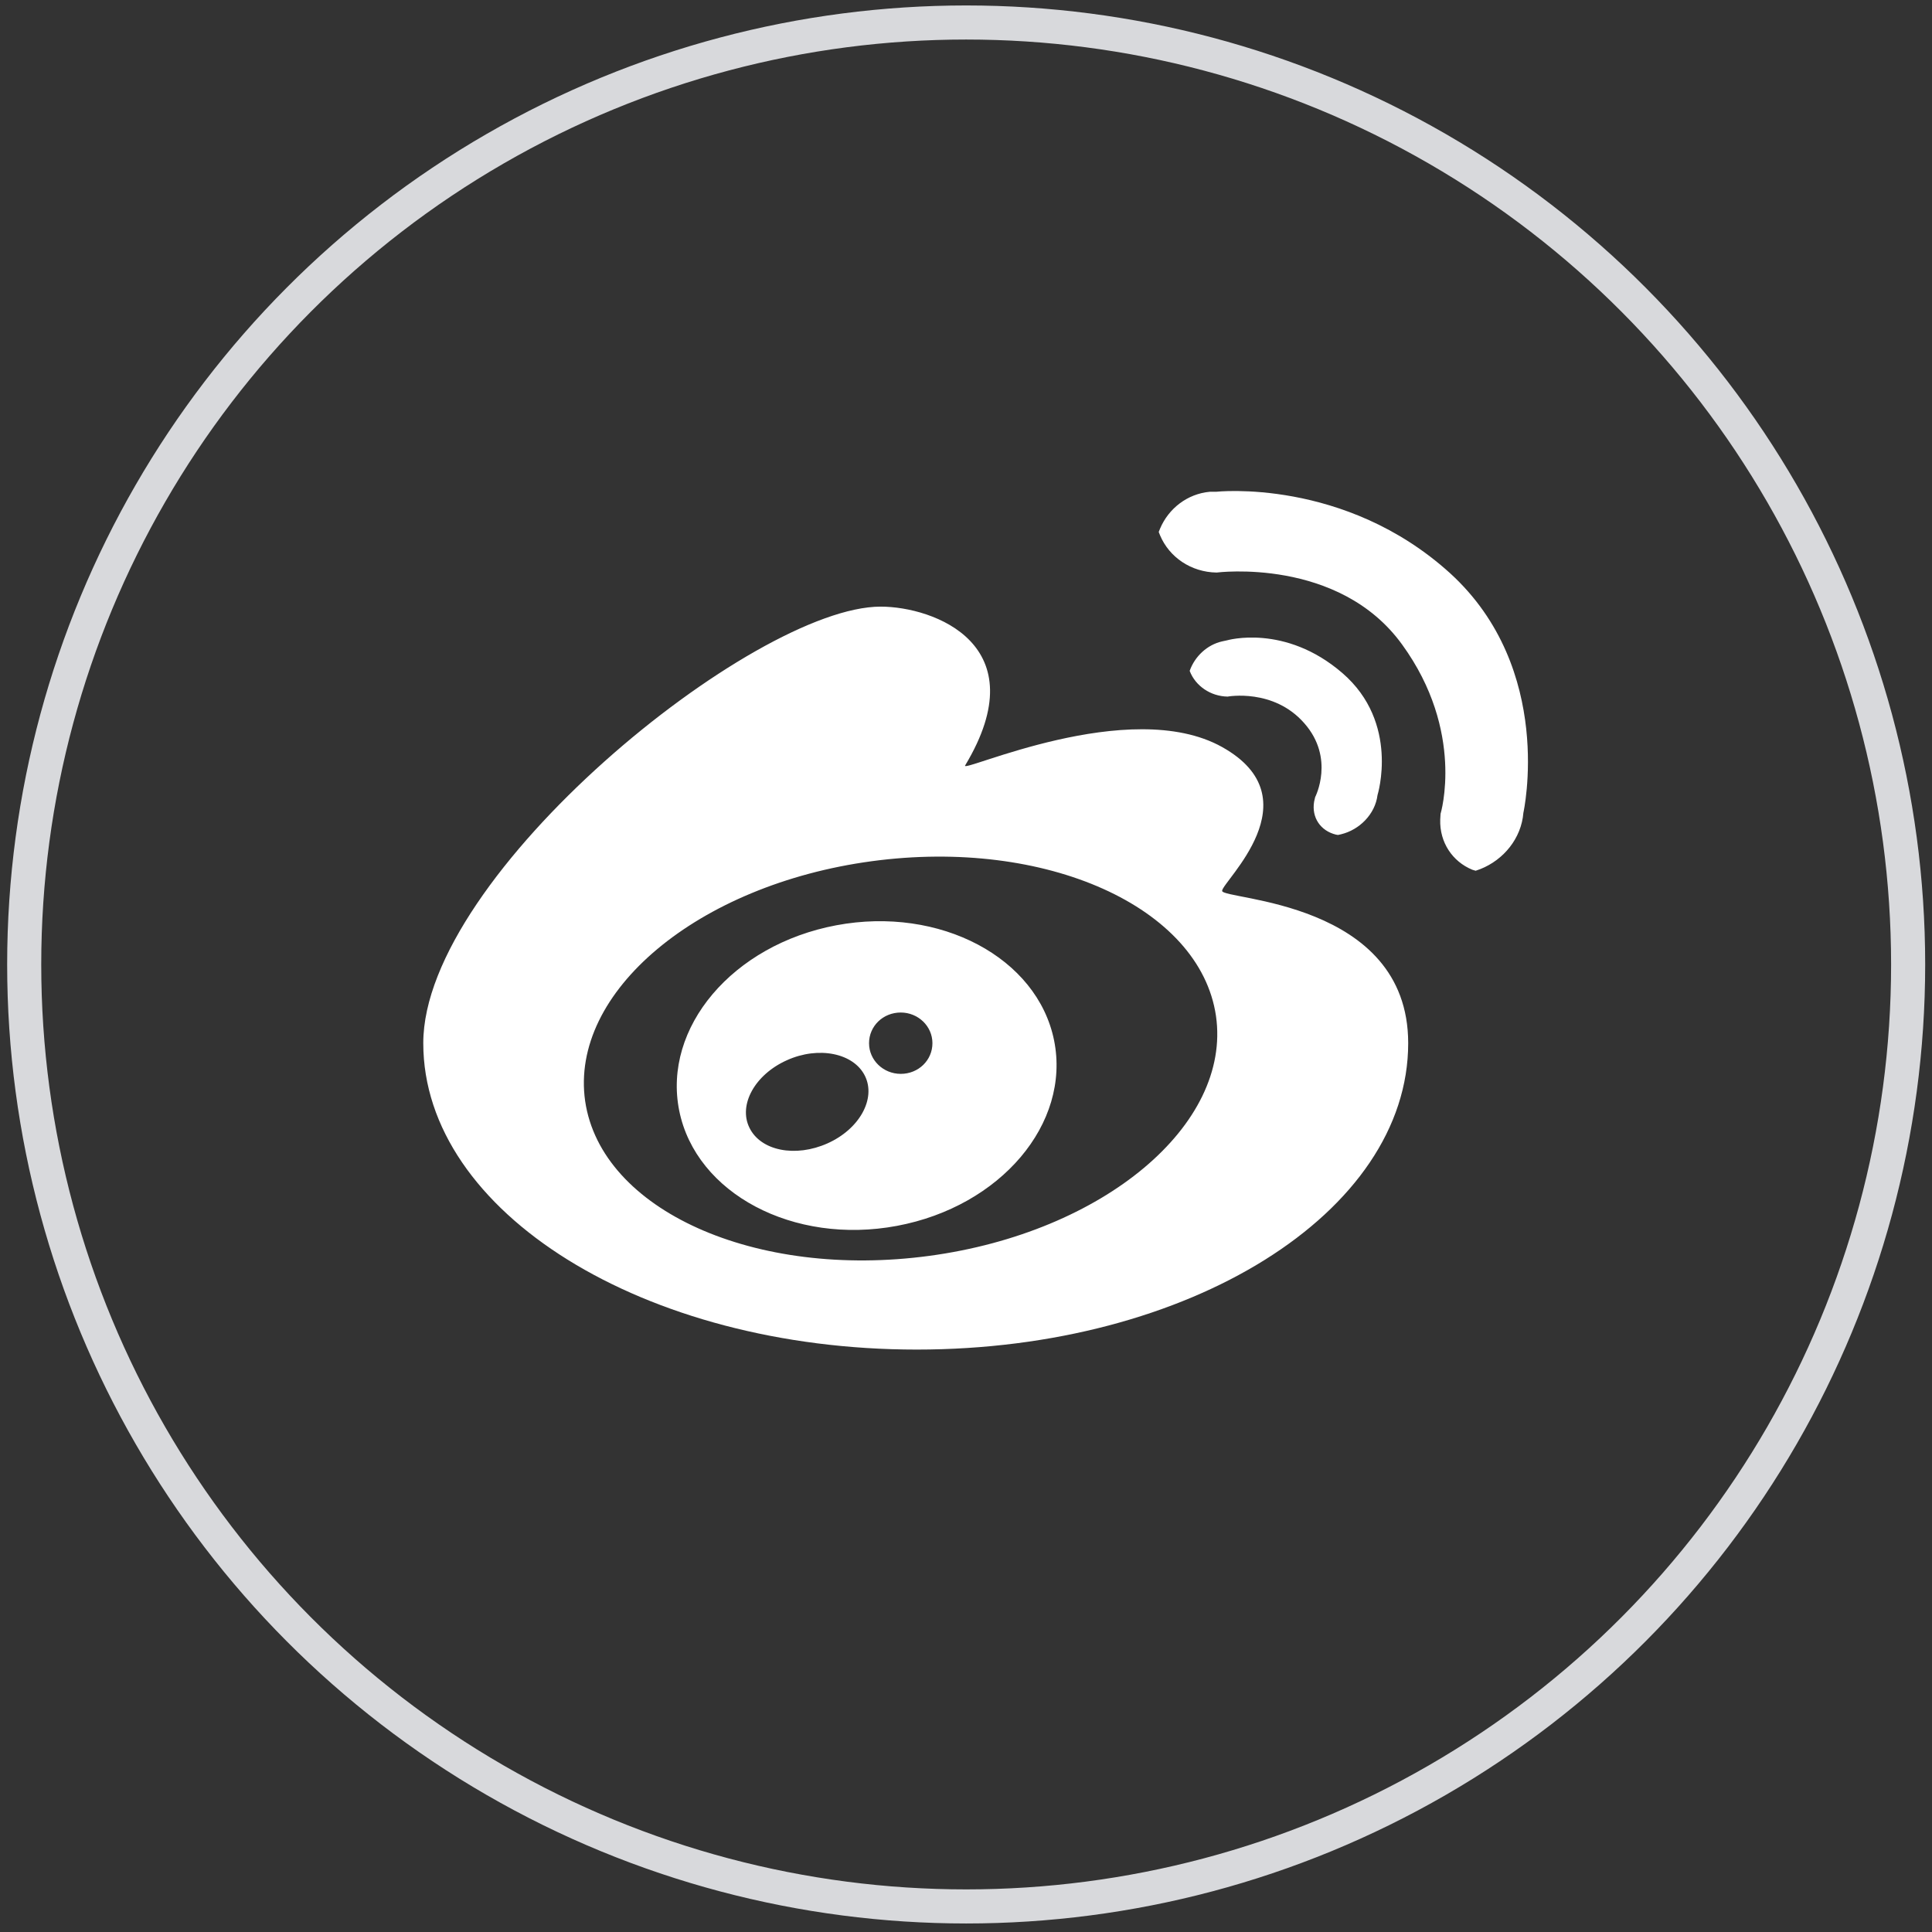 <?xml version="1.0" encoding="utf-8"?>
<!-- Generator: Adobe Illustrator 25.3.1, SVG Export Plug-In . SVG Version: 6.00 Build 0)  -->
<svg version="1.1" id="图层_1" xmlns="http://www.w3.org/2000/svg" xmlns:xlink="http://www.w3.org/1999/xlink" x="0px" y="0px"
	 viewBox="0 0 56.69 56.69" style="enable-background:new 0 0 56.69 56.69;" xml:space="preserve">
<rect x="0" y="0" width="56.69" height="56.69" fill="#333333" stroke="none"/>
<style type="text/css">
	.st0{fill-rule:evenodd;clip-rule:evenodd;fill:none;stroke:#D8D9DC;stroke-miterlimit:10;}
	.st1{fill-rule:evenodd;clip-rule:evenodd;fill:#FFFFFF;}
</style>
<g id="Icon_x2F_Social_x2F_sina_x5F_weibo-2_2_" transform="translate(225, 0)">
	<circle id="椭圆形备份_2_" class="st0" cx="-196.65" cy="28.3" r="27.64"/>
	<path id="Icon_x2F_Social_x2F_sina_x5F_weibo_2_" class="st1" d="M-199.16,17.8c1.56,0,4.61,1.12,2.48,4.66
		c-0.15,0.25,4.82-2.06,7.54-0.54c2.72,1.52,0,3.95,0,4.22c0,0.27,5.46,0.27,5.46,4.47c0,4.97-6.42,8.99-14.42,8.99
		s-14.48-4.03-14.48-8.99S-202.88,17.8-199.16,17.8z M-199.42,25.27c-5.11,0.69-8.87,3.84-8.41,7.04c0.47,3.2,4.99,5.23,10.1,4.54
		c5.11-0.69,8.87-3.84,8.41-7.04C-189.79,26.61-194.31,24.58-199.42,25.27z M-200.46,27.15c3.04-0.57,5.9,0.95,6.39,3.38
		c0.49,2.44-1.57,4.87-4.61,5.44c-3.04,0.57-5.9-0.95-6.39-3.38C-205.56,30.15-203.5,27.72-200.46,27.15z M-201.91,31.11
		c-0.94,0.42-1.43,1.31-1.1,1.98c0.33,0.68,1.35,0.88,2.29,0.46s1.43-1.31,1.1-1.98C-199.95,30.9-200.98,30.69-201.91,31.11z
		 M-198.57,29.71c-0.52,0-0.93,0.4-0.93,0.9c0,0.5,0.42,0.9,0.93,0.9c0.52,0,0.93-0.4,0.93-0.9
		C-197.64,30.11-198.06,29.71-198.57,29.71z M-189.32,14.43c0,0,3.77-0.42,6.87,2.39c3.09,2.82,2.15,7.03,2.15,7.03
		c-0.06,0.75-0.58,1.38-1.26,1.65l-0.14,0.05l-0.1-0.03c-0.58-0.24-0.96-0.8-0.94-1.47l0.01-0.17c0,0,0.73-2.41-1.13-4.97
		c-1.86-2.57-5.44-2.11-5.44-2.11c-0.75-0.01-1.39-0.45-1.66-1.09l-0.04-0.1l0.04-0.1c0.25-0.59,0.8-1.02,1.46-1.08L-189.32,14.43z
		 M-189,18.79c0,0,1.7-0.5,3.39,0.96c1.69,1.46,1.03,3.58,1.03,3.58c-0.07,0.56-0.53,1.02-1.07,1.15l-0.09,0.02l-0.06-0.01
		c-0.45-0.11-0.72-0.5-0.64-0.97l0.03-0.13c0,0,0.59-1.14-0.32-2.17c-0.9-1.03-2.25-0.78-2.25-0.78c-0.5-0.01-0.94-0.31-1.11-0.75
		l0-0.01c0.15-0.42,0.51-0.76,0.95-0.86L-189,18.79z"/>
</g>
</svg>
